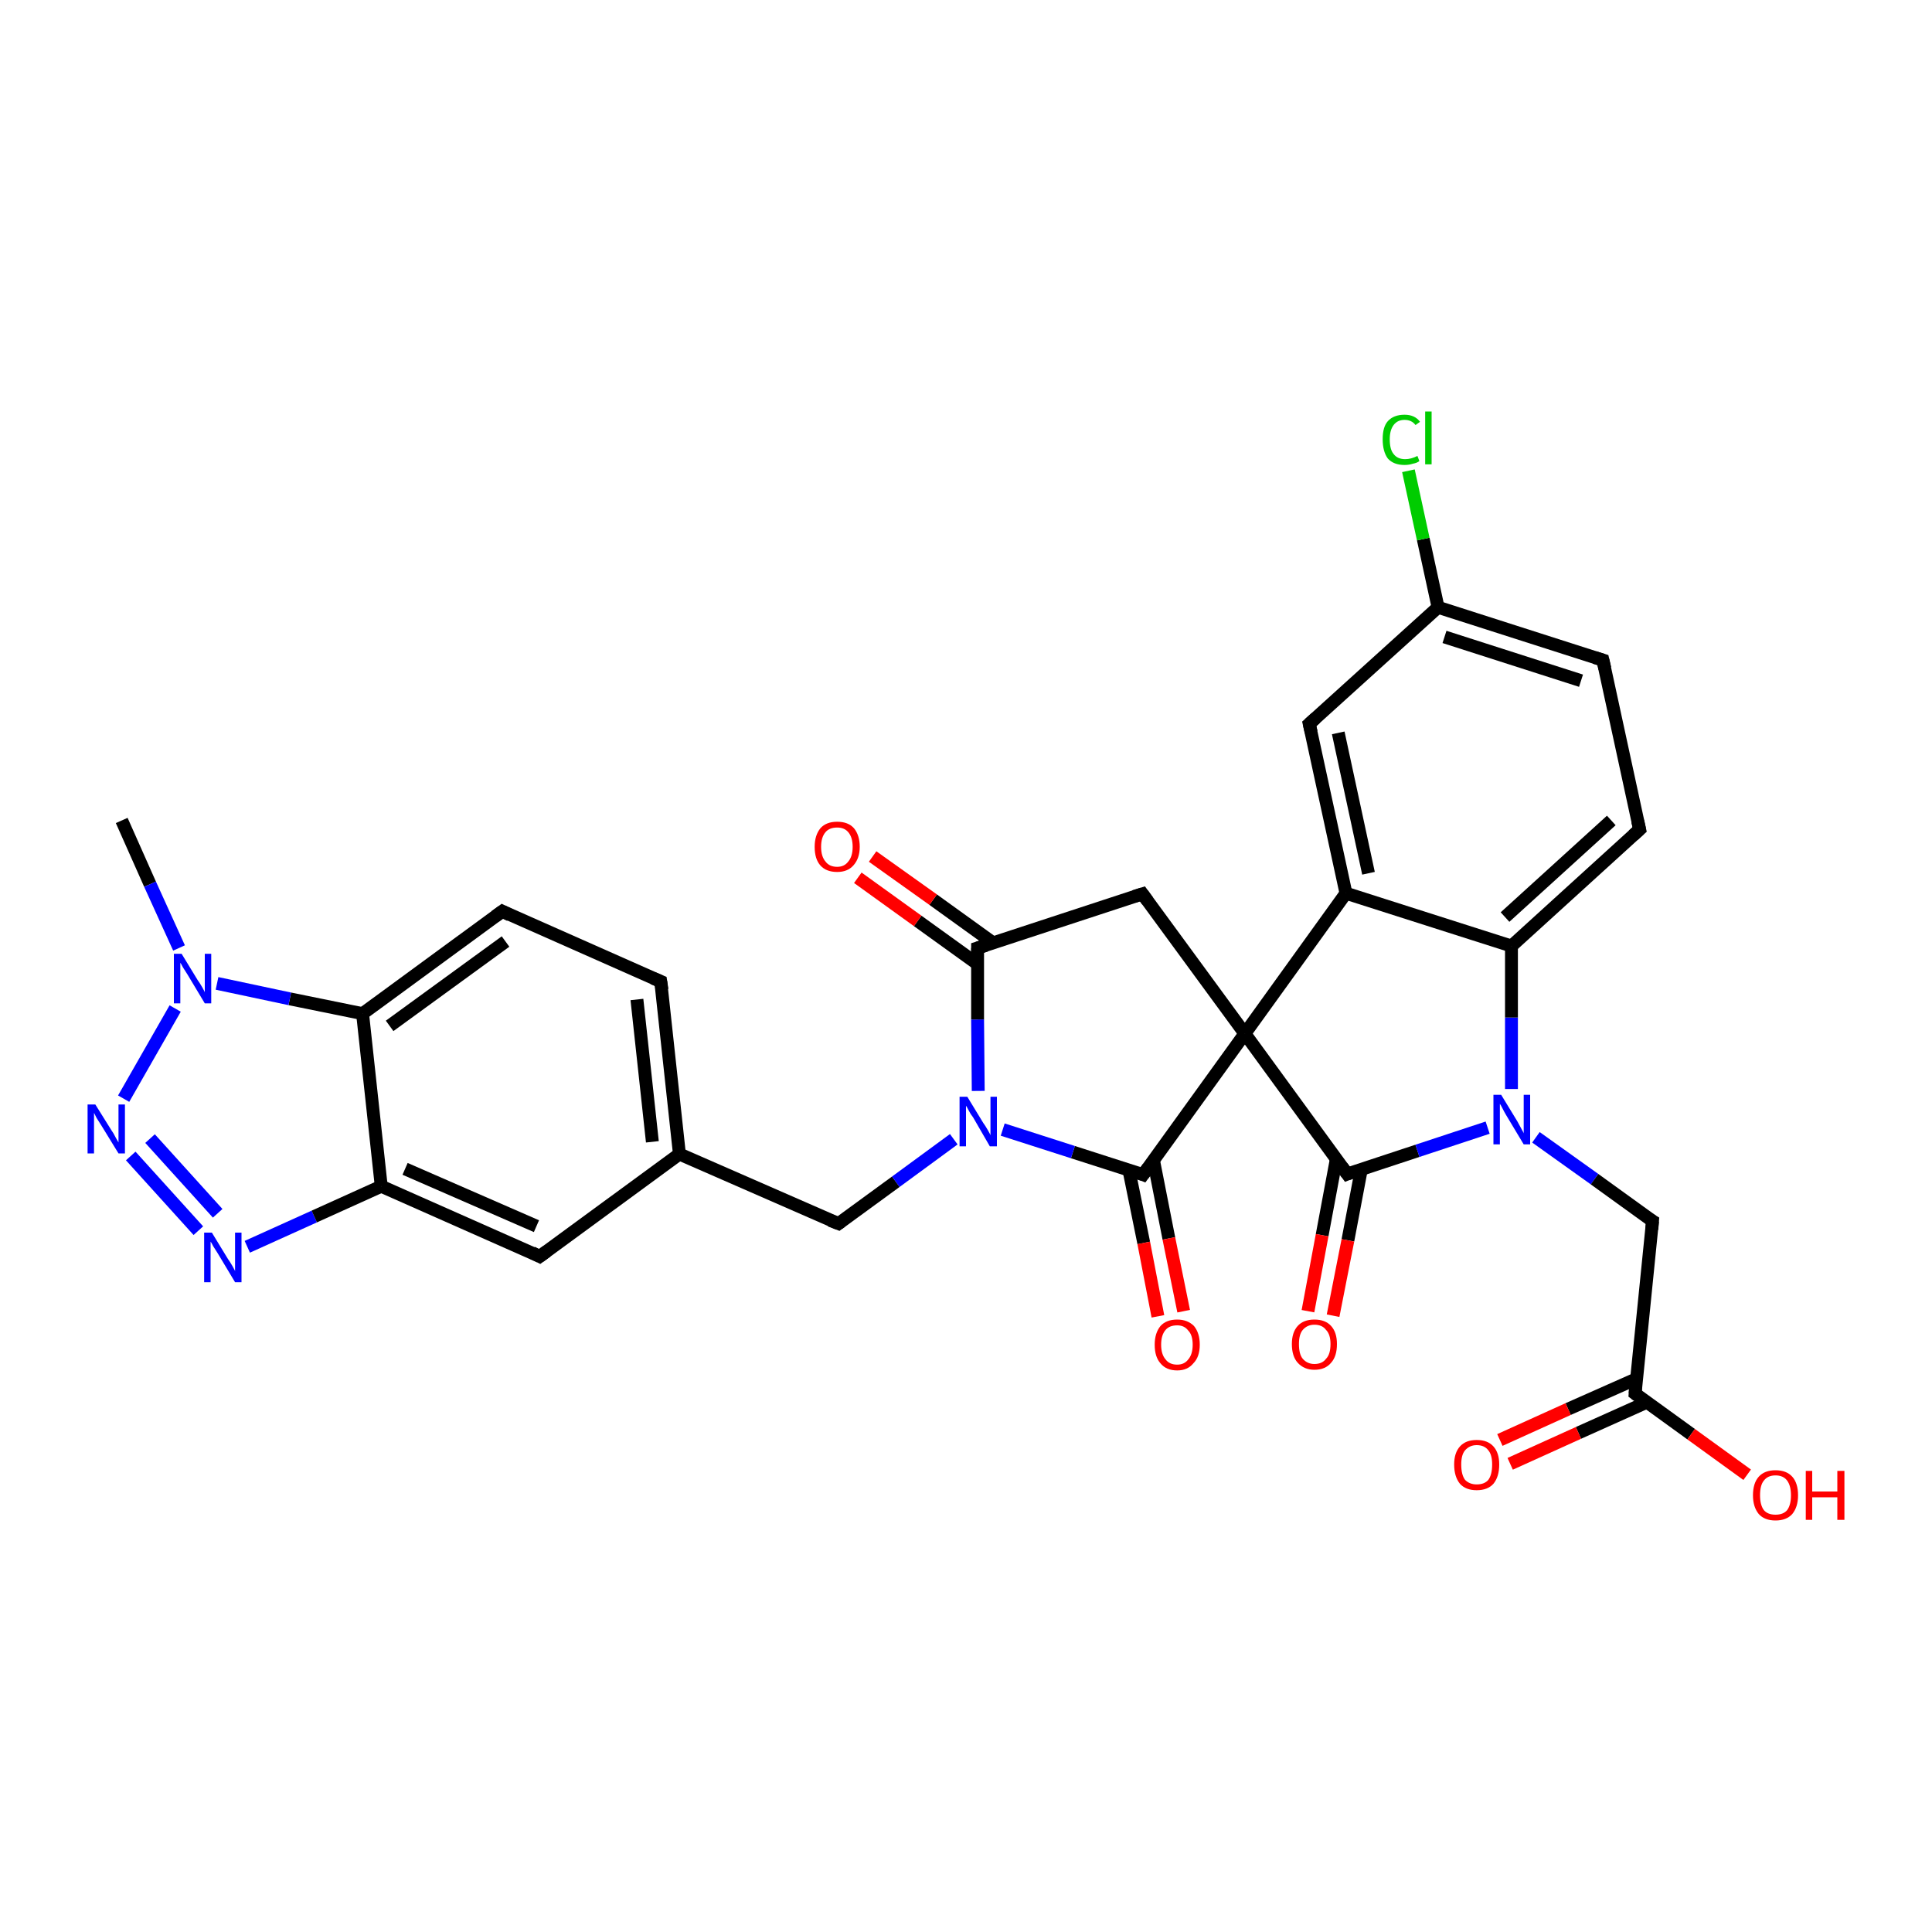 <?xml version='1.0' encoding='iso-8859-1'?>
<svg version='1.1' baseProfile='full'
              xmlns='http://www.w3.org/2000/svg'
                      xmlns:rdkit='http://www.rdkit.org/xml'
                      xmlns:xlink='http://www.w3.org/1999/xlink'
                  xml:space='preserve'
width='300px' height='300px' viewBox='0 0 300 300'>
<!-- END OF HEADER -->
<rect style='opacity:1.0;fill:#FFFFFF;stroke:none' width='300.0' height='300.0' x='0.0' y='0.0'> </rect>
<path class='bond-0 atom-0 atom-1' d='M 18.9,127.4 L 23.3,137.3' style='fill:none;fill-rule:evenodd;stroke:#000000;stroke-width:2.0px;stroke-linecap:butt;stroke-linejoin:miter;stroke-opacity:1' />
<path class='bond-0 atom-0 atom-1' d='M 23.3,137.3 L 27.8,147.2' style='fill:none;fill-rule:evenodd;stroke:#0000FF;stroke-width:2.0px;stroke-linecap:butt;stroke-linejoin:miter;stroke-opacity:1' />
<path class='bond-1 atom-1 atom-2' d='M 27.2,156.6 L 19.2,170.6' style='fill:none;fill-rule:evenodd;stroke:#0000FF;stroke-width:2.0px;stroke-linecap:butt;stroke-linejoin:miter;stroke-opacity:1' />
<path class='bond-2 atom-2 atom-3' d='M 20.3,179.5 L 30.8,191.1' style='fill:none;fill-rule:evenodd;stroke:#0000FF;stroke-width:2.0px;stroke-linecap:butt;stroke-linejoin:miter;stroke-opacity:1' />
<path class='bond-2 atom-2 atom-3' d='M 23.3,176.8 L 33.8,188.4' style='fill:none;fill-rule:evenodd;stroke:#0000FF;stroke-width:2.0px;stroke-linecap:butt;stroke-linejoin:miter;stroke-opacity:1' />
<path class='bond-3 atom-3 atom-4' d='M 38.4,193.6 L 48.8,188.9' style='fill:none;fill-rule:evenodd;stroke:#0000FF;stroke-width:2.0px;stroke-linecap:butt;stroke-linejoin:miter;stroke-opacity:1' />
<path class='bond-3 atom-3 atom-4' d='M 48.8,188.9 L 59.2,184.2' style='fill:none;fill-rule:evenodd;stroke:#000000;stroke-width:2.0px;stroke-linecap:butt;stroke-linejoin:miter;stroke-opacity:1' />
<path class='bond-4 atom-4 atom-5' d='M 59.2,184.2 L 83.8,195.1' style='fill:none;fill-rule:evenodd;stroke:#000000;stroke-width:2.0px;stroke-linecap:butt;stroke-linejoin:miter;stroke-opacity:1' />
<path class='bond-4 atom-4 atom-5' d='M 62.9,181.5 L 83.3,190.4' style='fill:none;fill-rule:evenodd;stroke:#000000;stroke-width:2.0px;stroke-linecap:butt;stroke-linejoin:miter;stroke-opacity:1' />
<path class='bond-5 atom-5 atom-6' d='M 83.8,195.1 L 105.5,179.2' style='fill:none;fill-rule:evenodd;stroke:#000000;stroke-width:2.0px;stroke-linecap:butt;stroke-linejoin:miter;stroke-opacity:1' />
<path class='bond-6 atom-6 atom-7' d='M 105.5,179.2 L 130.2,190.0' style='fill:none;fill-rule:evenodd;stroke:#000000;stroke-width:2.0px;stroke-linecap:butt;stroke-linejoin:miter;stroke-opacity:1' />
<path class='bond-7 atom-7 atom-8' d='M 130.2,190.0 L 139.1,183.5' style='fill:none;fill-rule:evenodd;stroke:#000000;stroke-width:2.0px;stroke-linecap:butt;stroke-linejoin:miter;stroke-opacity:1' />
<path class='bond-7 atom-7 atom-8' d='M 139.1,183.5 L 148.1,176.9' style='fill:none;fill-rule:evenodd;stroke:#0000FF;stroke-width:2.0px;stroke-linecap:butt;stroke-linejoin:miter;stroke-opacity:1' />
<path class='bond-8 atom-8 atom-9' d='M 151.9,169.4 L 151.8,158.3' style='fill:none;fill-rule:evenodd;stroke:#0000FF;stroke-width:2.0px;stroke-linecap:butt;stroke-linejoin:miter;stroke-opacity:1' />
<path class='bond-8 atom-8 atom-9' d='M 151.8,158.3 L 151.8,147.2' style='fill:none;fill-rule:evenodd;stroke:#000000;stroke-width:2.0px;stroke-linecap:butt;stroke-linejoin:miter;stroke-opacity:1' />
<path class='bond-9 atom-9 atom-10' d='M 154.2,146.4 L 144.9,139.7' style='fill:none;fill-rule:evenodd;stroke:#000000;stroke-width:2.0px;stroke-linecap:butt;stroke-linejoin:miter;stroke-opacity:1' />
<path class='bond-9 atom-9 atom-10' d='M 144.9,139.7 L 135.5,133.0' style='fill:none;fill-rule:evenodd;stroke:#FF0000;stroke-width:2.0px;stroke-linecap:butt;stroke-linejoin:miter;stroke-opacity:1' />
<path class='bond-9 atom-9 atom-10' d='M 151.8,149.7 L 142.5,143.0' style='fill:none;fill-rule:evenodd;stroke:#000000;stroke-width:2.0px;stroke-linecap:butt;stroke-linejoin:miter;stroke-opacity:1' />
<path class='bond-9 atom-9 atom-10' d='M 142.5,143.0 L 133.2,136.3' style='fill:none;fill-rule:evenodd;stroke:#FF0000;stroke-width:2.0px;stroke-linecap:butt;stroke-linejoin:miter;stroke-opacity:1' />
<path class='bond-10 atom-9 atom-11' d='M 151.8,147.2 L 177.4,138.8' style='fill:none;fill-rule:evenodd;stroke:#000000;stroke-width:2.0px;stroke-linecap:butt;stroke-linejoin:miter;stroke-opacity:1' />
<path class='bond-11 atom-11 atom-12' d='M 177.4,138.8 L 193.3,160.5' style='fill:none;fill-rule:evenodd;stroke:#000000;stroke-width:2.0px;stroke-linecap:butt;stroke-linejoin:miter;stroke-opacity:1' />
<path class='bond-12 atom-12 atom-13' d='M 193.3,160.5 L 177.5,182.4' style='fill:none;fill-rule:evenodd;stroke:#000000;stroke-width:2.0px;stroke-linecap:butt;stroke-linejoin:miter;stroke-opacity:1' />
<path class='bond-13 atom-13 atom-14' d='M 175.3,181.7 L 177.6,193.0' style='fill:none;fill-rule:evenodd;stroke:#000000;stroke-width:2.0px;stroke-linecap:butt;stroke-linejoin:miter;stroke-opacity:1' />
<path class='bond-13 atom-13 atom-14' d='M 177.6,193.0 L 179.8,204.4' style='fill:none;fill-rule:evenodd;stroke:#FF0000;stroke-width:2.0px;stroke-linecap:butt;stroke-linejoin:miter;stroke-opacity:1' />
<path class='bond-13 atom-13 atom-14' d='M 179.1,180.1 L 181.5,192.3' style='fill:none;fill-rule:evenodd;stroke:#000000;stroke-width:2.0px;stroke-linecap:butt;stroke-linejoin:miter;stroke-opacity:1' />
<path class='bond-13 atom-13 atom-14' d='M 181.5,192.3 L 183.8,203.6' style='fill:none;fill-rule:evenodd;stroke:#FF0000;stroke-width:2.0px;stroke-linecap:butt;stroke-linejoin:miter;stroke-opacity:1' />
<path class='bond-14 atom-12 atom-15' d='M 193.3,160.5 L 209.2,182.3' style='fill:none;fill-rule:evenodd;stroke:#000000;stroke-width:2.0px;stroke-linecap:butt;stroke-linejoin:miter;stroke-opacity:1' />
<path class='bond-15 atom-15 atom-16' d='M 207.5,180.0 L 205.3,191.8' style='fill:none;fill-rule:evenodd;stroke:#000000;stroke-width:2.0px;stroke-linecap:butt;stroke-linejoin:miter;stroke-opacity:1' />
<path class='bond-15 atom-15 atom-16' d='M 205.3,191.8 L 203.1,203.6' style='fill:none;fill-rule:evenodd;stroke:#FF0000;stroke-width:2.0px;stroke-linecap:butt;stroke-linejoin:miter;stroke-opacity:1' />
<path class='bond-15 atom-15 atom-16' d='M 211.4,181.5 L 209.3,192.6' style='fill:none;fill-rule:evenodd;stroke:#000000;stroke-width:2.0px;stroke-linecap:butt;stroke-linejoin:miter;stroke-opacity:1' />
<path class='bond-15 atom-15 atom-16' d='M 209.3,192.6 L 207.0,204.3' style='fill:none;fill-rule:evenodd;stroke:#FF0000;stroke-width:2.0px;stroke-linecap:butt;stroke-linejoin:miter;stroke-opacity:1' />
<path class='bond-16 atom-15 atom-17' d='M 209.2,182.3 L 220.1,178.7' style='fill:none;fill-rule:evenodd;stroke:#000000;stroke-width:2.0px;stroke-linecap:butt;stroke-linejoin:miter;stroke-opacity:1' />
<path class='bond-16 atom-15 atom-17' d='M 220.1,178.7 L 231.0,175.1' style='fill:none;fill-rule:evenodd;stroke:#0000FF;stroke-width:2.0px;stroke-linecap:butt;stroke-linejoin:miter;stroke-opacity:1' />
<path class='bond-17 atom-17 atom-18' d='M 238.5,176.6 L 247.6,183.1' style='fill:none;fill-rule:evenodd;stroke:#0000FF;stroke-width:2.0px;stroke-linecap:butt;stroke-linejoin:miter;stroke-opacity:1' />
<path class='bond-17 atom-17 atom-18' d='M 247.6,183.1 L 256.6,189.6' style='fill:none;fill-rule:evenodd;stroke:#000000;stroke-width:2.0px;stroke-linecap:butt;stroke-linejoin:miter;stroke-opacity:1' />
<path class='bond-18 atom-18 atom-19' d='M 256.6,189.6 L 253.9,216.4' style='fill:none;fill-rule:evenodd;stroke:#000000;stroke-width:2.0px;stroke-linecap:butt;stroke-linejoin:miter;stroke-opacity:1' />
<path class='bond-19 atom-19 atom-20' d='M 253.9,216.4 L 262.6,222.7' style='fill:none;fill-rule:evenodd;stroke:#000000;stroke-width:2.0px;stroke-linecap:butt;stroke-linejoin:miter;stroke-opacity:1' />
<path class='bond-19 atom-19 atom-20' d='M 262.6,222.7 L 271.3,229.0' style='fill:none;fill-rule:evenodd;stroke:#FF0000;stroke-width:2.0px;stroke-linecap:butt;stroke-linejoin:miter;stroke-opacity:1' />
<path class='bond-20 atom-19 atom-21' d='M 254.1,214.1 L 243.5,218.8' style='fill:none;fill-rule:evenodd;stroke:#000000;stroke-width:2.0px;stroke-linecap:butt;stroke-linejoin:miter;stroke-opacity:1' />
<path class='bond-20 atom-19 atom-21' d='M 243.5,218.8 L 232.9,223.6' style='fill:none;fill-rule:evenodd;stroke:#FF0000;stroke-width:2.0px;stroke-linecap:butt;stroke-linejoin:miter;stroke-opacity:1' />
<path class='bond-20 atom-19 atom-21' d='M 255.8,217.7 L 245.1,222.5' style='fill:none;fill-rule:evenodd;stroke:#000000;stroke-width:2.0px;stroke-linecap:butt;stroke-linejoin:miter;stroke-opacity:1' />
<path class='bond-20 atom-19 atom-21' d='M 245.1,222.5 L 234.5,227.3' style='fill:none;fill-rule:evenodd;stroke:#FF0000;stroke-width:2.0px;stroke-linecap:butt;stroke-linejoin:miter;stroke-opacity:1' />
<path class='bond-21 atom-17 atom-22' d='M 234.7,169.1 L 234.7,158.0' style='fill:none;fill-rule:evenodd;stroke:#0000FF;stroke-width:2.0px;stroke-linecap:butt;stroke-linejoin:miter;stroke-opacity:1' />
<path class='bond-21 atom-17 atom-22' d='M 234.7,158.0 L 234.7,146.9' style='fill:none;fill-rule:evenodd;stroke:#000000;stroke-width:2.0px;stroke-linecap:butt;stroke-linejoin:miter;stroke-opacity:1' />
<path class='bond-22 atom-22 atom-23' d='M 234.7,146.9 L 254.6,128.8' style='fill:none;fill-rule:evenodd;stroke:#000000;stroke-width:2.0px;stroke-linecap:butt;stroke-linejoin:miter;stroke-opacity:1' />
<path class='bond-22 atom-22 atom-23' d='M 233.7,142.4 L 250.2,127.4' style='fill:none;fill-rule:evenodd;stroke:#000000;stroke-width:2.0px;stroke-linecap:butt;stroke-linejoin:miter;stroke-opacity:1' />
<path class='bond-23 atom-23 atom-24' d='M 254.6,128.8 L 248.9,102.5' style='fill:none;fill-rule:evenodd;stroke:#000000;stroke-width:2.0px;stroke-linecap:butt;stroke-linejoin:miter;stroke-opacity:1' />
<path class='bond-24 atom-24 atom-25' d='M 248.9,102.5 L 223.3,94.3' style='fill:none;fill-rule:evenodd;stroke:#000000;stroke-width:2.0px;stroke-linecap:butt;stroke-linejoin:miter;stroke-opacity:1' />
<path class='bond-24 atom-24 atom-25' d='M 245.5,105.7 L 224.3,98.9' style='fill:none;fill-rule:evenodd;stroke:#000000;stroke-width:2.0px;stroke-linecap:butt;stroke-linejoin:miter;stroke-opacity:1' />
<path class='bond-25 atom-25 atom-26' d='M 223.3,94.3 L 221.0,83.7' style='fill:none;fill-rule:evenodd;stroke:#000000;stroke-width:2.0px;stroke-linecap:butt;stroke-linejoin:miter;stroke-opacity:1' />
<path class='bond-25 atom-25 atom-26' d='M 221.0,83.7 L 218.7,73.1' style='fill:none;fill-rule:evenodd;stroke:#00CC00;stroke-width:2.0px;stroke-linecap:butt;stroke-linejoin:miter;stroke-opacity:1' />
<path class='bond-26 atom-25 atom-27' d='M 223.3,94.3 L 203.3,112.4' style='fill:none;fill-rule:evenodd;stroke:#000000;stroke-width:2.0px;stroke-linecap:butt;stroke-linejoin:miter;stroke-opacity:1' />
<path class='bond-27 atom-27 atom-28' d='M 203.3,112.4 L 209.0,138.7' style='fill:none;fill-rule:evenodd;stroke:#000000;stroke-width:2.0px;stroke-linecap:butt;stroke-linejoin:miter;stroke-opacity:1' />
<path class='bond-27 atom-27 atom-28' d='M 207.8,113.8 L 212.5,135.6' style='fill:none;fill-rule:evenodd;stroke:#000000;stroke-width:2.0px;stroke-linecap:butt;stroke-linejoin:miter;stroke-opacity:1' />
<path class='bond-28 atom-6 atom-29' d='M 105.5,179.2 L 102.6,152.4' style='fill:none;fill-rule:evenodd;stroke:#000000;stroke-width:2.0px;stroke-linecap:butt;stroke-linejoin:miter;stroke-opacity:1' />
<path class='bond-28 atom-6 atom-29' d='M 101.3,177.3 L 98.9,155.2' style='fill:none;fill-rule:evenodd;stroke:#000000;stroke-width:2.0px;stroke-linecap:butt;stroke-linejoin:miter;stroke-opacity:1' />
<path class='bond-29 atom-29 atom-30' d='M 102.6,152.4 L 78.0,141.5' style='fill:none;fill-rule:evenodd;stroke:#000000;stroke-width:2.0px;stroke-linecap:butt;stroke-linejoin:miter;stroke-opacity:1' />
<path class='bond-30 atom-30 atom-31' d='M 78.0,141.5 L 56.3,157.4' style='fill:none;fill-rule:evenodd;stroke:#000000;stroke-width:2.0px;stroke-linecap:butt;stroke-linejoin:miter;stroke-opacity:1' />
<path class='bond-30 atom-30 atom-31' d='M 78.5,146.2 L 60.5,159.3' style='fill:none;fill-rule:evenodd;stroke:#000000;stroke-width:2.0px;stroke-linecap:butt;stroke-linejoin:miter;stroke-opacity:1' />
<path class='bond-31 atom-31 atom-1' d='M 56.3,157.4 L 45.0,155.1' style='fill:none;fill-rule:evenodd;stroke:#000000;stroke-width:2.0px;stroke-linecap:butt;stroke-linejoin:miter;stroke-opacity:1' />
<path class='bond-31 atom-31 atom-1' d='M 45.0,155.1 L 33.7,152.7' style='fill:none;fill-rule:evenodd;stroke:#0000FF;stroke-width:2.0px;stroke-linecap:butt;stroke-linejoin:miter;stroke-opacity:1' />
<path class='bond-32 atom-31 atom-4' d='M 56.3,157.4 L 59.2,184.2' style='fill:none;fill-rule:evenodd;stroke:#000000;stroke-width:2.0px;stroke-linecap:butt;stroke-linejoin:miter;stroke-opacity:1' />
<path class='bond-33 atom-13 atom-8' d='M 177.5,182.4 L 166.6,178.9' style='fill:none;fill-rule:evenodd;stroke:#000000;stroke-width:2.0px;stroke-linecap:butt;stroke-linejoin:miter;stroke-opacity:1' />
<path class='bond-33 atom-13 atom-8' d='M 166.6,178.9 L 155.7,175.4' style='fill:none;fill-rule:evenodd;stroke:#0000FF;stroke-width:2.0px;stroke-linecap:butt;stroke-linejoin:miter;stroke-opacity:1' />
<path class='bond-34 atom-28 atom-22' d='M 209.0,138.7 L 234.7,146.9' style='fill:none;fill-rule:evenodd;stroke:#000000;stroke-width:2.0px;stroke-linecap:butt;stroke-linejoin:miter;stroke-opacity:1' />
<path class='bond-35 atom-28 atom-12' d='M 209.0,138.7 L 193.3,160.5' style='fill:none;fill-rule:evenodd;stroke:#000000;stroke-width:2.0px;stroke-linecap:butt;stroke-linejoin:miter;stroke-opacity:1' />
<path d='M 82.6,194.5 L 83.8,195.1 L 84.9,194.3' style='fill:none;stroke:#000000;stroke-width:2.0px;stroke-linecap:butt;stroke-linejoin:miter;stroke-opacity:1;' />
<path d='M 128.9,189.5 L 130.2,190.0 L 130.6,189.7' style='fill:none;stroke:#000000;stroke-width:2.0px;stroke-linecap:butt;stroke-linejoin:miter;stroke-opacity:1;' />
<path d='M 151.8,147.8 L 151.8,147.2 L 153.1,146.8' style='fill:none;stroke:#000000;stroke-width:2.0px;stroke-linecap:butt;stroke-linejoin:miter;stroke-opacity:1;' />
<path d='M 176.1,139.2 L 177.4,138.8 L 178.2,139.9' style='fill:none;stroke:#000000;stroke-width:2.0px;stroke-linecap:butt;stroke-linejoin:miter;stroke-opacity:1;' />
<path d='M 178.3,181.3 L 177.5,182.4 L 177.0,182.2' style='fill:none;stroke:#000000;stroke-width:2.0px;stroke-linecap:butt;stroke-linejoin:miter;stroke-opacity:1;' />
<path d='M 208.4,181.2 L 209.2,182.3 L 209.7,182.1' style='fill:none;stroke:#000000;stroke-width:2.0px;stroke-linecap:butt;stroke-linejoin:miter;stroke-opacity:1;' />
<path d='M 256.1,189.3 L 256.6,189.6 L 256.5,190.9' style='fill:none;stroke:#000000;stroke-width:2.0px;stroke-linecap:butt;stroke-linejoin:miter;stroke-opacity:1;' />
<path d='M 254.0,215.0 L 253.9,216.4 L 254.3,216.7' style='fill:none;stroke:#000000;stroke-width:2.0px;stroke-linecap:butt;stroke-linejoin:miter;stroke-opacity:1;' />
<path d='M 253.6,129.7 L 254.6,128.8 L 254.3,127.5' style='fill:none;stroke:#000000;stroke-width:2.0px;stroke-linecap:butt;stroke-linejoin:miter;stroke-opacity:1;' />
<path d='M 249.2,103.8 L 248.9,102.5 L 247.6,102.1' style='fill:none;stroke:#000000;stroke-width:2.0px;stroke-linecap:butt;stroke-linejoin:miter;stroke-opacity:1;' />
<path d='M 204.3,111.5 L 203.3,112.4 L 203.6,113.7' style='fill:none;stroke:#000000;stroke-width:2.0px;stroke-linecap:butt;stroke-linejoin:miter;stroke-opacity:1;' />
<path d='M 102.8,153.7 L 102.6,152.4 L 101.4,151.9' style='fill:none;stroke:#000000;stroke-width:2.0px;stroke-linecap:butt;stroke-linejoin:miter;stroke-opacity:1;' />
<path d='M 79.2,142.1 L 78.0,141.5 L 76.9,142.3' style='fill:none;stroke:#000000;stroke-width:2.0px;stroke-linecap:butt;stroke-linejoin:miter;stroke-opacity:1;' />
<path class='atom-1' d='M 28.2 148.1
L 30.7 152.2
Q 31.0 152.6, 31.4 153.3
Q 31.8 154.0, 31.8 154.1
L 31.8 148.1
L 32.8 148.1
L 32.8 155.8
L 31.8 155.8
L 29.1 151.3
Q 28.8 150.8, 28.4 150.2
Q 28.1 149.6, 28.0 149.5
L 28.0 155.8
L 27.0 155.8
L 27.0 148.1
L 28.2 148.1
' fill='#0000FF'/>
<path class='atom-2' d='M 14.8 171.5
L 17.3 175.5
Q 17.6 175.9, 18.0 176.7
Q 18.4 177.4, 18.4 177.4
L 18.4 171.5
L 19.4 171.5
L 19.4 179.1
L 18.4 179.1
L 15.7 174.7
Q 15.4 174.2, 15.0 173.6
Q 14.7 173.0, 14.6 172.8
L 14.6 179.1
L 13.6 179.1
L 13.6 171.5
L 14.8 171.5
' fill='#0000FF'/>
<path class='atom-3' d='M 32.9 191.4
L 35.4 195.5
Q 35.7 195.9, 36.1 196.6
Q 36.5 197.3, 36.5 197.4
L 36.5 191.4
L 37.5 191.4
L 37.5 199.1
L 36.5 199.1
L 33.8 194.6
Q 33.5 194.1, 33.1 193.5
Q 32.8 192.9, 32.7 192.8
L 32.7 199.1
L 31.7 199.1
L 31.7 191.4
L 32.9 191.4
' fill='#0000FF'/>
<path class='atom-8' d='M 150.2 170.3
L 152.7 174.4
Q 153.0 174.8, 153.4 175.5
Q 153.8 176.2, 153.8 176.3
L 153.8 170.3
L 154.8 170.3
L 154.8 178.0
L 153.7 178.0
L 151.1 173.5
Q 150.7 173.0, 150.4 172.4
Q 150.1 171.8, 150.0 171.7
L 150.0 178.0
L 149.0 178.0
L 149.0 170.3
L 150.2 170.3
' fill='#0000FF'/>
<path class='atom-10' d='M 126.5 131.5
Q 126.5 129.7, 127.4 128.6
Q 128.3 127.6, 130.0 127.6
Q 131.7 127.6, 132.6 128.6
Q 133.5 129.7, 133.5 131.5
Q 133.5 133.3, 132.5 134.4
Q 131.6 135.4, 130.0 135.4
Q 128.3 135.4, 127.4 134.4
Q 126.5 133.4, 126.5 131.5
M 130.0 134.6
Q 131.1 134.6, 131.7 133.8
Q 132.4 133.0, 132.4 131.5
Q 132.4 130.0, 131.7 129.2
Q 131.1 128.5, 130.0 128.5
Q 128.8 128.5, 128.2 129.2
Q 127.5 130.0, 127.5 131.5
Q 127.5 133.0, 128.2 133.8
Q 128.8 134.6, 130.0 134.6
' fill='#FF0000'/>
<path class='atom-14' d='M 179.3 208.8
Q 179.3 207.0, 180.2 205.9
Q 181.1 204.9, 182.8 204.9
Q 184.4 204.9, 185.4 205.9
Q 186.3 207.0, 186.3 208.8
Q 186.3 210.7, 185.3 211.7
Q 184.4 212.8, 182.8 212.8
Q 181.1 212.8, 180.2 211.7
Q 179.3 210.7, 179.3 208.8
M 182.8 211.9
Q 183.9 211.9, 184.5 211.1
Q 185.2 210.3, 185.2 208.8
Q 185.2 207.3, 184.5 206.6
Q 183.9 205.8, 182.8 205.8
Q 181.6 205.8, 181.0 206.5
Q 180.3 207.3, 180.3 208.8
Q 180.3 210.3, 181.0 211.1
Q 181.6 211.9, 182.8 211.9
' fill='#FF0000'/>
<path class='atom-16' d='M 200.6 208.7
Q 200.6 206.9, 201.5 205.9
Q 202.4 204.9, 204.1 204.9
Q 205.8 204.9, 206.7 205.9
Q 207.6 206.9, 207.6 208.7
Q 207.6 210.6, 206.7 211.6
Q 205.8 212.7, 204.1 212.7
Q 202.5 212.7, 201.5 211.6
Q 200.6 210.6, 200.6 208.7
M 204.1 211.8
Q 205.3 211.8, 205.9 211.0
Q 206.6 210.3, 206.6 208.7
Q 206.6 207.2, 205.9 206.5
Q 205.3 205.7, 204.1 205.7
Q 203.0 205.7, 202.3 206.5
Q 201.7 207.2, 201.7 208.7
Q 201.7 210.3, 202.3 211.0
Q 203.0 211.8, 204.1 211.8
' fill='#FF0000'/>
<path class='atom-17' d='M 233.1 170.0
L 235.6 174.1
Q 235.8 174.5, 236.2 175.2
Q 236.6 175.9, 236.6 176.0
L 236.6 170.0
L 237.6 170.0
L 237.6 177.7
L 236.6 177.7
L 233.9 173.2
Q 233.6 172.7, 233.3 172.1
Q 233.0 171.5, 232.9 171.4
L 232.9 177.7
L 231.9 177.7
L 231.9 170.0
L 233.1 170.0
' fill='#0000FF'/>
<path class='atom-20' d='M 272.2 232.2
Q 272.2 230.3, 273.1 229.3
Q 274.0 228.3, 275.7 228.3
Q 277.4 228.3, 278.3 229.3
Q 279.2 230.3, 279.2 232.2
Q 279.2 234.0, 278.3 235.1
Q 277.4 236.1, 275.7 236.1
Q 274.0 236.1, 273.1 235.1
Q 272.2 234.0, 272.2 232.2
M 275.7 235.2
Q 276.9 235.2, 277.5 234.5
Q 278.1 233.7, 278.1 232.2
Q 278.1 230.7, 277.5 229.9
Q 276.9 229.1, 275.7 229.1
Q 274.5 229.1, 273.9 229.9
Q 273.3 230.6, 273.3 232.2
Q 273.3 233.7, 273.9 234.5
Q 274.5 235.2, 275.7 235.2
' fill='#FF0000'/>
<path class='atom-20' d='M 280.4 228.4
L 281.4 228.4
L 281.4 231.6
L 285.3 231.6
L 285.3 228.4
L 286.4 228.4
L 286.4 236.0
L 285.3 236.0
L 285.3 232.5
L 281.4 232.5
L 281.4 236.0
L 280.4 236.0
L 280.4 228.4
' fill='#FF0000'/>
<path class='atom-21' d='M 225.8 227.4
Q 225.8 225.6, 226.7 224.6
Q 227.6 223.6, 229.3 223.6
Q 231.0 223.6, 231.9 224.6
Q 232.8 225.6, 232.8 227.4
Q 232.8 229.3, 231.9 230.4
Q 231.0 231.4, 229.3 231.4
Q 227.6 231.4, 226.7 230.4
Q 225.8 229.3, 225.8 227.4
M 229.3 230.5
Q 230.5 230.5, 231.1 229.8
Q 231.7 229.0, 231.7 227.4
Q 231.7 225.9, 231.1 225.2
Q 230.5 224.4, 229.3 224.4
Q 228.2 224.4, 227.5 225.2
Q 226.9 225.9, 226.9 227.4
Q 226.9 229.0, 227.5 229.8
Q 228.2 230.5, 229.3 230.5
' fill='#FF0000'/>
<path class='atom-26' d='M 214.7 68.2
Q 214.7 66.3, 215.5 65.4
Q 216.4 64.4, 218.1 64.4
Q 219.7 64.4, 220.5 65.5
L 219.8 66.0
Q 219.2 65.2, 218.1 65.2
Q 217.0 65.2, 216.4 66.0
Q 215.8 66.8, 215.8 68.2
Q 215.8 69.8, 216.4 70.5
Q 217.0 71.3, 218.2 71.3
Q 219.1 71.3, 220.1 70.8
L 220.4 71.6
Q 220.0 71.9, 219.4 72.0
Q 218.8 72.2, 218.1 72.2
Q 216.4 72.2, 215.5 71.2
Q 214.7 70.1, 214.7 68.2
' fill='#00CC00'/>
<path class='atom-26' d='M 221.3 63.9
L 222.3 63.9
L 222.3 72.1
L 221.3 72.1
L 221.3 63.9
' fill='#00CC00'/>
</svg>
